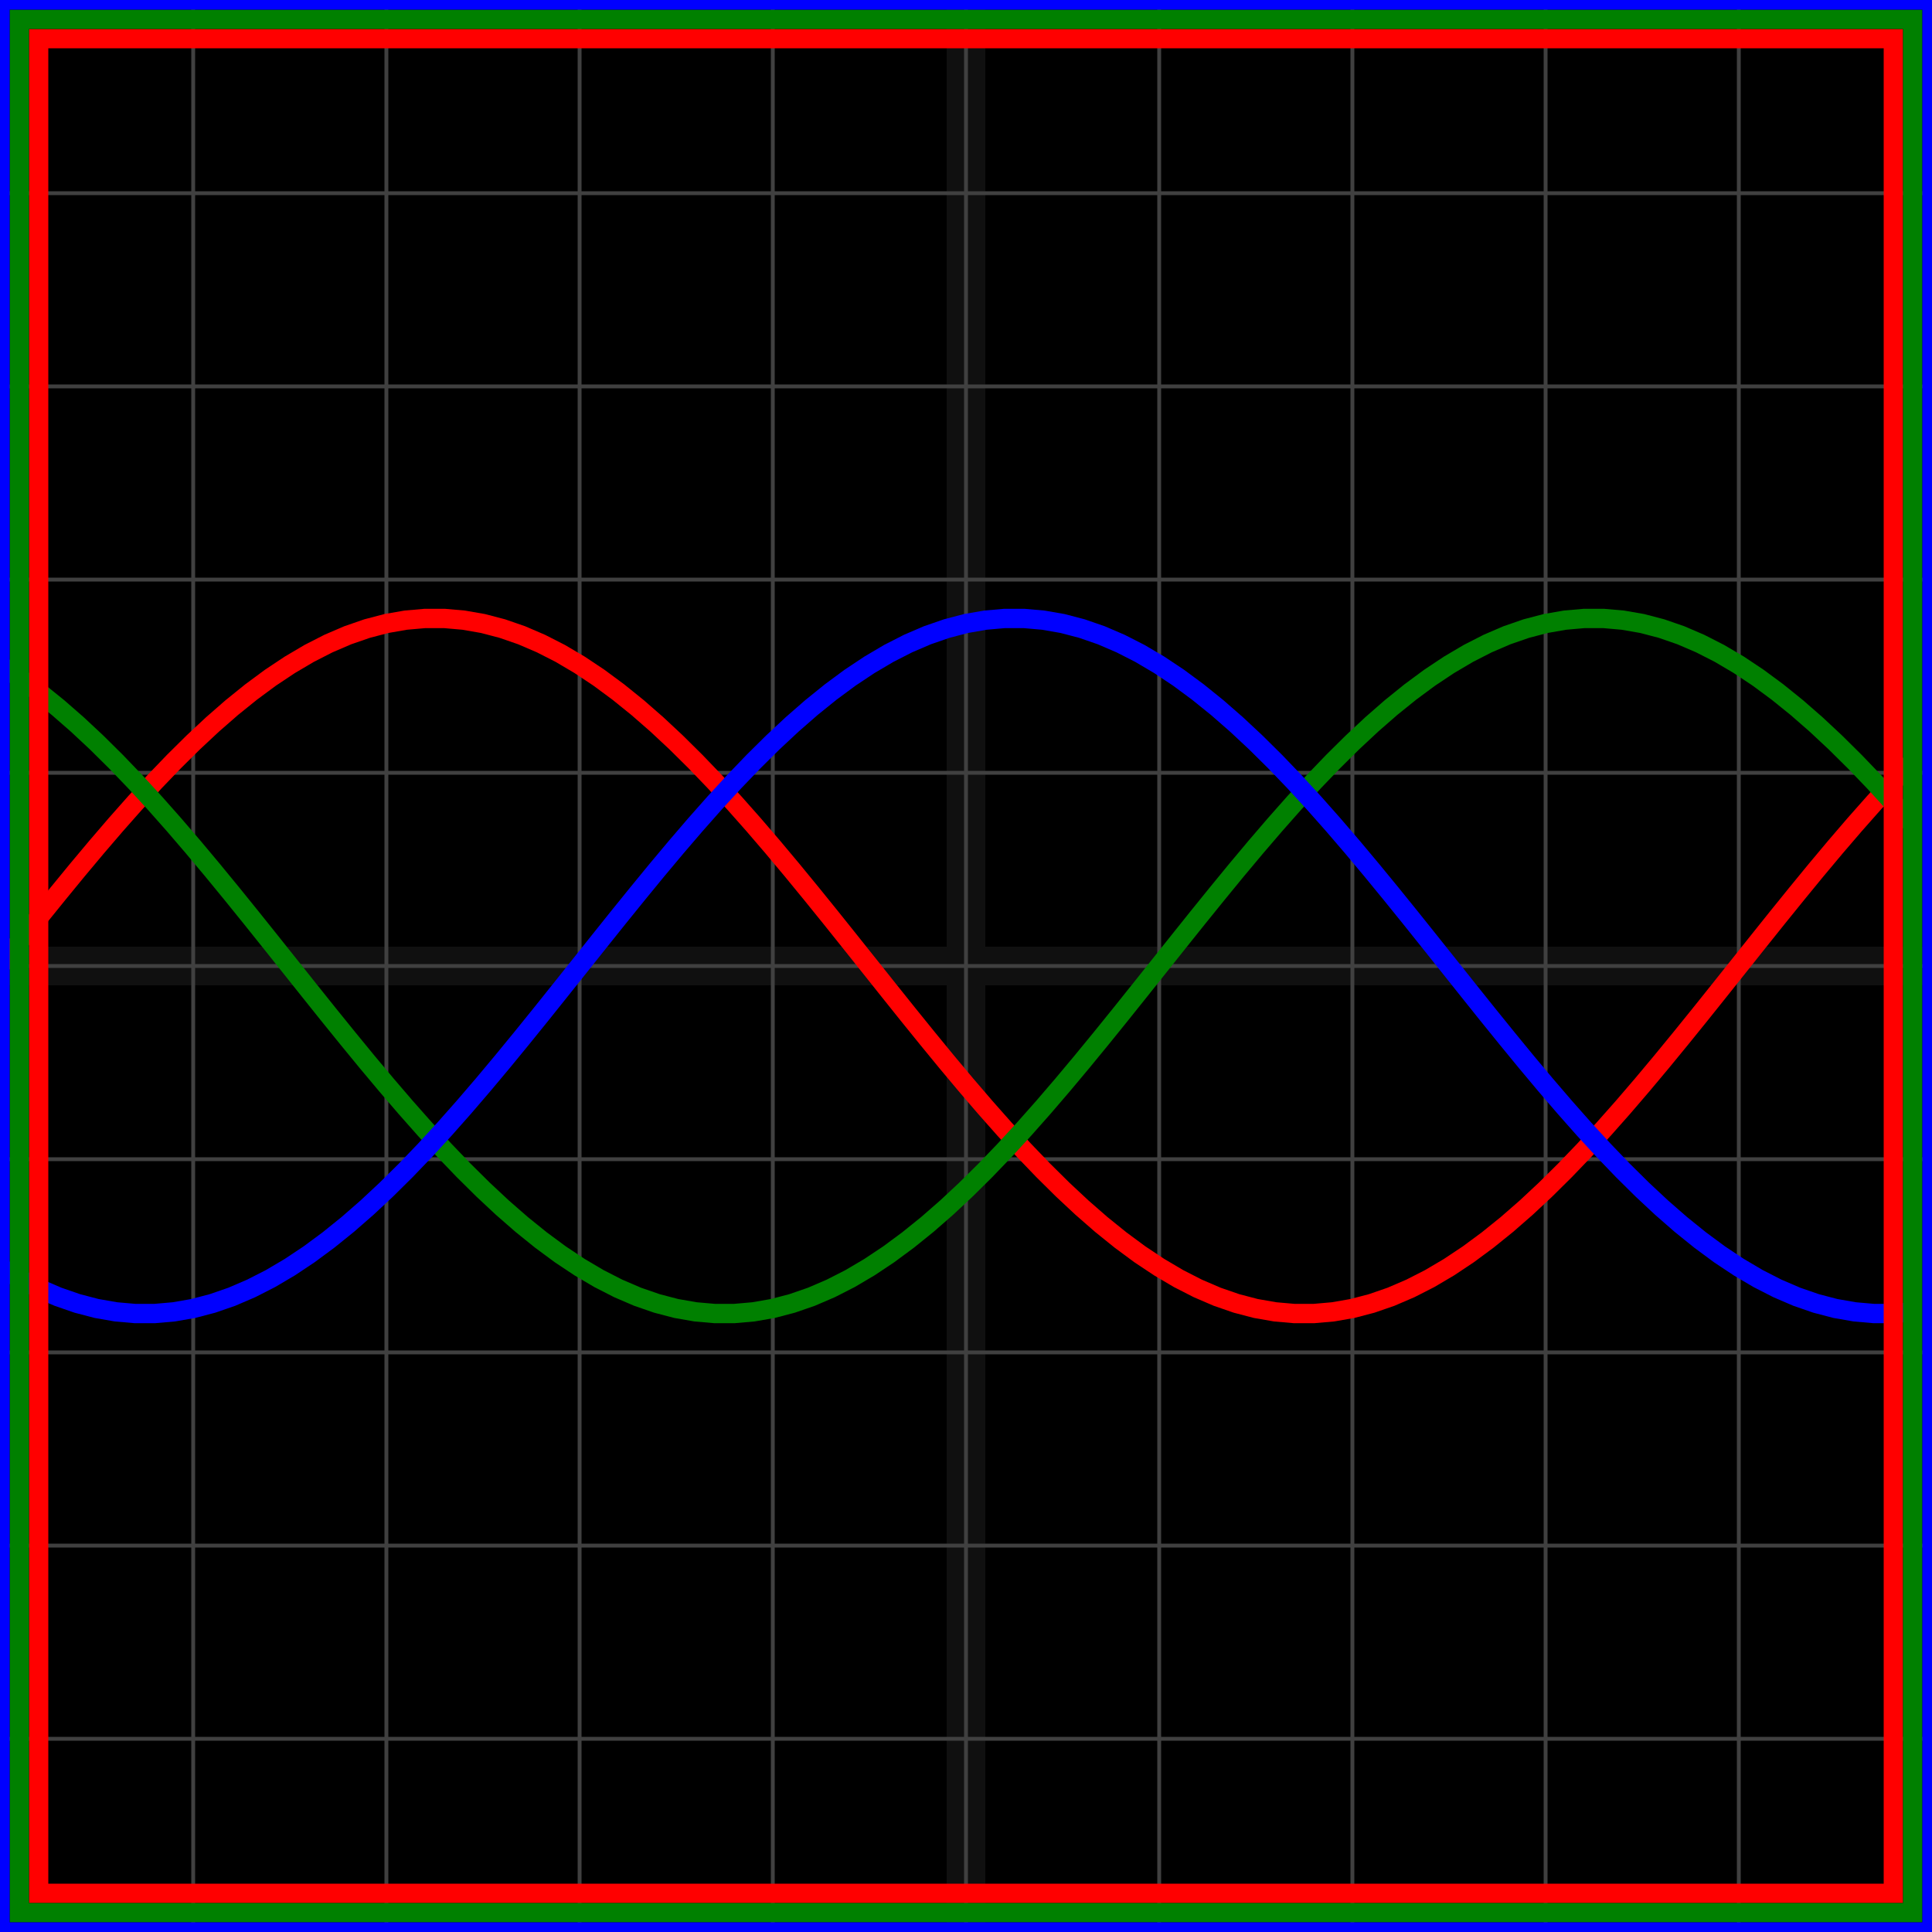 <svg xmlns="http://www.w3.org/2000/svg" width="100" height="100" baseProfile="full"><rect width="100%" height="100%"/><g stroke="#fff" stroke-width=".2" opacity=".25"><path d="M10 0v100M20 0v100M30 0v100M40 0v100M50 0v100M60 0v100M70 0v100M80 0v100M90 0v100M0 10h100M0 20h100M0 30h100M0 40h100M0 50h100M0 60h100M0 70h100M0 80h100M0 90h100"/><path stroke-width="2" d="M50 0v100M0 50h100" opacity=".25"/></g><path fill="none" stroke="red" d="m0 50 1-1.256 1-1.25 1-1.236 1-1.22 1-1.194 1-1.165 1-1.13 1-1.088 1-1.041 1-.99 1-.934 1-.873 1-.807 1-.739 1-.665 1-.59 1-.511 1-.43 1-.346 1-.262 1-.174 1-.088h1l1 .088 1 .174 1 .262 1 .346 1 .43 1 .51 1 .59 1 .666 1 .739 1 .807 1 .873 1 .934 1 .99 1 1.041 1 1.089 1 1.129 1 1.165 1 1.195 1 1.219 1 1.237 1 1.25L45 50l1 1.256 1 1.25 1 1.236 1 1.22 1 1.194 1 1.165 1 1.13 1 1.088 1 1.041 1 .99 1 .934 1 .873 1 .807 1 .739 1 .665 1 .59 1 .511 1 .43 1 .346 1 .262 1 .174 1 .088h1l1-.088 1-.174 1-.262 1-.346 1-.43 1-.51 1-.59 1-.666 1-.739 1-.807 1-.873 1-.934 1-.99 1-1.041 1-1.089 1-1.129 1-1.165 1-1.195 1-1.219 1-1.237 1-1.25L90 50l1-1.256 1-1.25 1-1.236 1-1.22 1-1.194 1-1.165 1-1.13 1-1.088 1-1.041"/><path fill="none" stroke="green" d="m0 34.412 1 .665 1 .739 1 .807 1 .873 1 .934 1 .99 1 1.041 1 1.089 1 1.129 1 1.165 1 1.195 1 1.219 1 1.237 1 1.25L15 50l1 1.256 1 1.25 1 1.236 1 1.22 1 1.194 1 1.165 1 1.13 1 1.088 1 1.041 1 .99 1 .934 1 .873 1 .807 1 .739 1 .665 1 .59 1 .511 1 .43 1 .346 1 .262 1 .174 1 .088h1l1-.088 1-.174 1-.262 1-.346 1-.43 1-.51 1-.59 1-.666 1-.739 1-.807 1-.873 1-.934 1-.99 1-1.041 1-1.089 1-1.129 1-1.165 1-1.195 1-1.219 1-1.237 1-1.25L60 50l1-1.256 1-1.25 1-1.236 1-1.22 1-1.194 1-1.165 1-1.13 1-1.088 1-1.041 1-.99 1-.934 1-.873 1-.807 1-.739 1-.665 1-.59 1-.511 1-.43 1-.346 1-.262 1-.174 1-.088h1l1 .088 1 .174 1 .262 1 .346 1 .43 1 .51 1 .59 1 .666 1 .739 1 .807 1 .873 1 .934 1 .99 1 1.041 1 1.089 1 1.129"/><path fill="none" stroke="#00f" d="m0 65.588 1 .59 1 .511 1 .43 1 .346 1 .262 1 .174 1 .088h1l1-.088 1-.174 1-.262 1-.346 1-.43 1-.51 1-.59 1-.666 1-.739 1-.807 1-.873 1-.934 1-.99 1-1.041 1-1.089 1-1.129 1-1.165 1-1.195 1-1.219 1-1.237 1-1.25L30 50l1-1.256 1-1.25 1-1.236 1-1.22 1-1.194 1-1.165 1-1.13 1-1.088 1-1.041 1-.99 1-.934 1-.873 1-.807 1-.739 1-.665 1-.59 1-.511 1-.43 1-.346 1-.262 1-.174 1-.088h1l1 .088 1 .174 1 .262 1 .346 1 .43 1 .51 1 .59 1 .666 1 .739 1 .807 1 .873 1 .934 1 .99 1 1.041 1 1.089 1 1.129 1 1.165 1 1.195 1 1.219 1 1.237 1 1.25L75 50l1 1.256 1 1.25 1 1.236 1 1.22 1 1.194 1 1.165 1 1.13 1 1.088 1 1.041 1 .99 1 .934 1 .873 1 .807 1 .739 1 .665 1 .59 1 .511 1 .43 1 .346 1 .262 1 .174 1 .088h1l1-.088"/><path fill="none" stroke="red" d="M2 2h96v96H2z"/><path fill="none" stroke="green" d="M1 1h98v98H1z"/><path fill="none" stroke="#00f" d="M0 0h100v100H0z"/></svg>